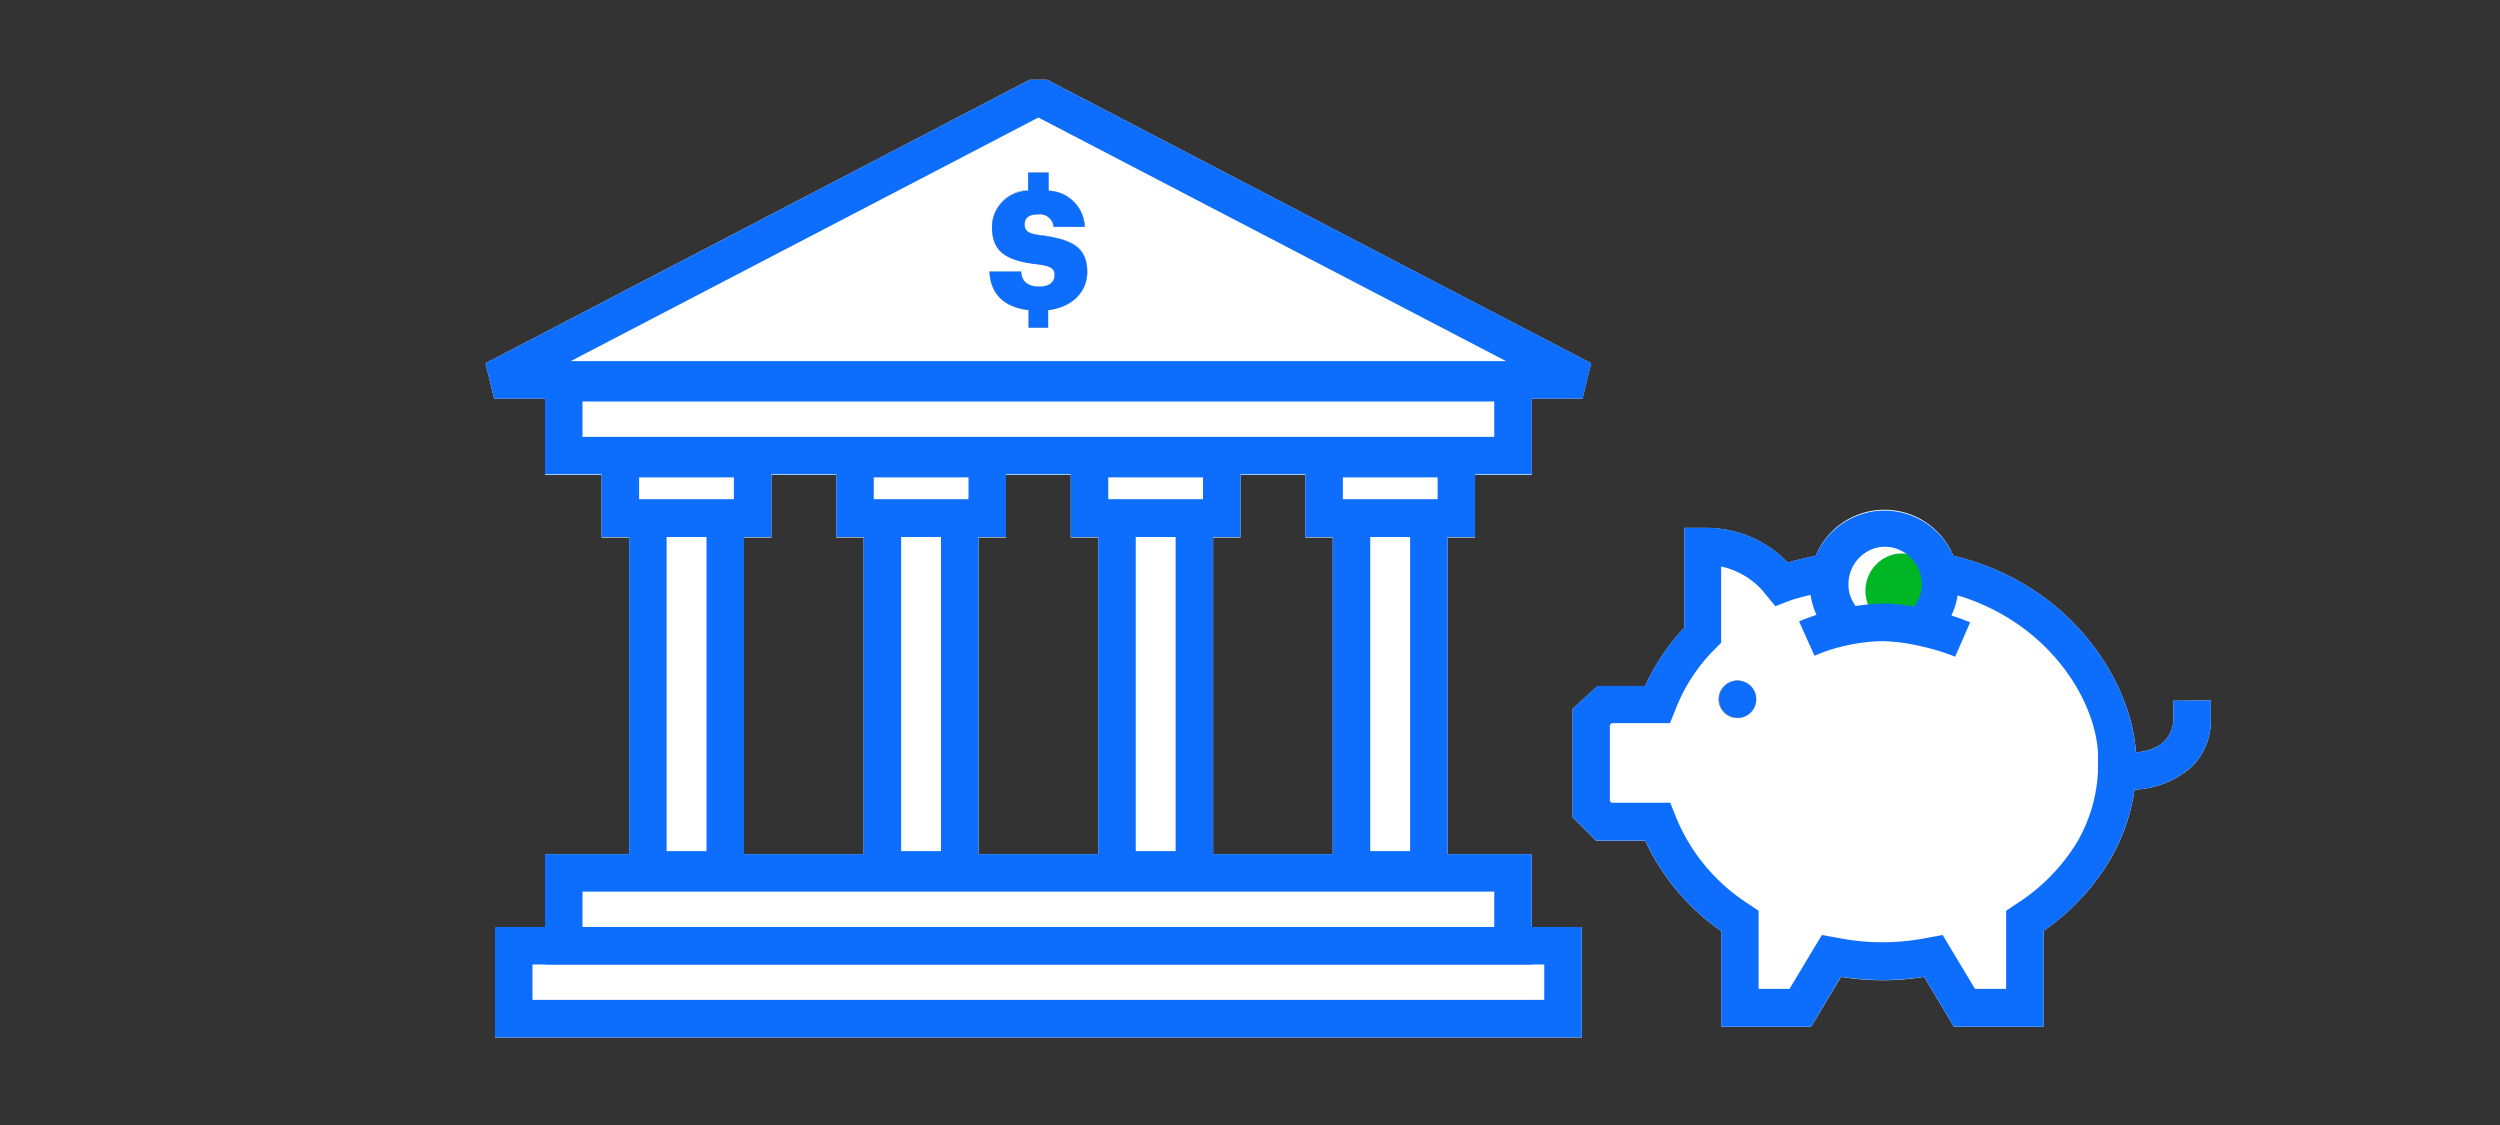 <svg xmlns="http://www.w3.org/2000/svg" viewBox="0 0 200 90"><rect x="0" y="0" width="200" height="90" fill="#333333" stroke="none"/><title>TDGetSaving</title><g id="FLT_ART_WORKS" data-name="FLT ART WORKS"><path d="M118,43V38h4.53V31.89h4.07l.69-2.83L83.76,6.38H82.38L38.84,29.06l.69,2.83H43.6V38h4.53v5h2.2V68.33H43.6v5.83h-4V83h86.94V74.16h-4V68.33h-6.73V43ZM82.89,21.1c-2.49-.28-3.53-1-3.53-3a2.94,2.94,0,0,1,2.89-2.89V13.81h1.64v1.44a3,3,0,0,1,2.89,2.89H84.29a1.1,1.1,0,0,0-1.24-1c-.72,0-1.08.28-1.08.81s.28.76,1.44.88c2.21.32,3.57.84,3.57,2.92,0,1.53-1.12,2.81-3.13,3.05v1.4H82.29v-1.4c-2-.24-3.05-1.32-3.13-3.09h2.53c0,.64.36,1.21,1.48,1.21.76,0,1.2-.36,1.2-.93S84,21.26,82.89,21.1ZM69.09,68.33H59.52V43h2.19V38H66.9v5h2.19Zm18.77,0H78.28V43h2.2V38h5.18v5h2.2Zm18.76,0H97.05V43h2.19V38h5.19v5h2.19Z" style="fill:#fff"/><path d="M87,21.74c0,1.53-1.12,2.81-3.13,3.05v1.4H82.29v-1.4c-2-.24-3.05-1.32-3.13-3.09h2.53c0,.64.36,1.21,1.48,1.21.76,0,1.2-.36,1.2-.93s-.36-.72-1.48-.88c-2.49-.28-3.53-1-3.53-3a2.94,2.94,0,0,1,2.89-2.89V13.81h1.64v1.44a3,3,0,0,1,2.89,2.89H84.29a1.1,1.1,0,0,0-1.24-1c-.72,0-1.08.28-1.08.81s.28.76,1.44.88C85.62,19.14,87,19.66,87,21.74Z" style="fill:#fff"/><path d="M140.5,55.94A1.49,1.49,0,1,1,139,54.45,1.5,1.5,0,0,1,140.5,55.94Z" style="fill:#fff"/><path d="M173.87,56.06v1.5c0,.41-.16,2.4-3,2.63v0c-.33-5.6-5.17-13.49-14.61-15.73a5.95,5.95,0,0,0-11,0c-.95.2-1.73.4-2.24.55l-.1-.11h0a9.1,9.1,0,0,0-6.46-2.67h-1.72v8a16.69,16.69,0,0,0-3.13,4.65h-3.8l-2,1.82v8.68l1.88,1.88h3.93a18,18,0,0,0,6.1,7.24v7.65h7.16l2.4-4a20.61,20.61,0,0,0,6.65,0l2.39,4h7.17V74.46A18.17,18.17,0,0,0,168.67,69a15.3,15.3,0,0,0,2.09-5.83,7.34,7.34,0,0,0,4.62-1.87,5.21,5.21,0,0,0,1.49-3.77v-1.5ZM139,57.44a1.5,1.5,0,1,1,1.49-1.5A1.49,1.49,0,0,1,139,57.44Z" style="fill:#fff"/><rect x="45.1" y="30.62" width="75.94" height="5.83" style="fill:none;stroke:#0d6efd;stroke-miterlimit:10;stroke-width:3px"/><rect x="45.1" y="69.83" width="75.94" height="5.83" style="fill:none;stroke:#0d6efd;stroke-miterlimit:10;stroke-width:3px"/><rect x="41.1" y="75.66" width="83.94" height="5.83" style="fill:none;stroke:#0d6efd;stroke-miterlimit:10;stroke-width:3px"/><rect x="51.83" y="41.45" width="6.19" height="28.14" style="fill:none;stroke:#0d6efd;stroke-miterlimit:10;stroke-width:3px"/><rect x="49.63" y="36.69" width="10.58" height="4.77" style="fill:none;stroke:#0d6efd;stroke-miterlimit:10;stroke-width:3px"/><rect x="70.59" y="41.45" width="6.19" height="28.14" style="fill:none;stroke:#0d6efd;stroke-miterlimit:10;stroke-width:3px"/><rect x="68.4" y="36.69" width="10.58" height="4.77" style="fill:none;stroke:#0d6efd;stroke-miterlimit:10;stroke-width:3px"/><rect x="89.36" y="41.45" width="6.19" height="28.14" style="fill:none;stroke:#0d6efd;stroke-miterlimit:10;stroke-width:3px"/><rect x="87.16" y="36.69" width="10.58" height="4.77" style="fill:none;stroke:#0d6efd;stroke-miterlimit:10;stroke-width:3px"/><rect x="108.12" y="41.45" width="6.19" height="28.14" style="fill:none;stroke:#0d6efd;stroke-miterlimit:10;stroke-width:3px"/><rect x="105.93" y="36.69" width="10.58" height="4.77" style="fill:none;stroke:#0d6efd;stroke-miterlimit:10;stroke-width:3px"/><polygon points="83.07 7.71 39.53 30.39 126.61 30.39 83.07 7.71" style="fill:none;stroke:#0d6efd;stroke-linejoin:bevel;stroke-width:3px"/><path d="M84.37,22c0,.56-.44.93-1.2.93-1.12,0-1.44-.57-1.48-1.21H79.16c.08,1.77,1.12,2.85,3.13,3.09v1.4h1.56v-1.4c2-.24,3.13-1.52,3.13-3.05,0-2.08-1.37-2.6-3.57-2.92-1.16-.12-1.44-.36-1.44-.89s.36-.8,1.08-.8a1.1,1.1,0,0,1,1.24,1h2.49a3,3,0,0,0-2.89-2.89V13.81H82.25v1.44a2.94,2.94,0,0,0-2.89,2.89c0,1.92,1,2.68,3.53,3C84,21.26,84.37,21.46,84.37,22Z" style="fill:#0d6efd"/><path d="M151.51,44.34a3.18,3.18,0,0,1,.62-.06,2.88,2.88,0,0,1,.59.06,3,3,0,0,1,2.37,2.9c0,.1,0,.2,0,.3a2.94,2.94,0,0,1-.62,1.52,15.37,15.37,0,0,0-2.4-.23,15.06,15.06,0,0,0-2.27.18,3,3,0,0,1,1.74-4.67Z" style="fill:#00b624"/><circle cx="139.01" cy="55.94" r="1.49" style="fill:#0d6efd"/><path d="M173.87,56.06v1.5c0,.41-.16,2.4-3,2.63v0c-.33-5.6-5.17-13.49-14.61-15.74a6,6,0,0,0-11,0c-.94.2-1.72.4-2.23.55l-.11-.11h0a9.1,9.1,0,0,0-6.46-2.67h-1.72v8a16.69,16.69,0,0,0-3.13,4.65h-3.8l-2,1.82v8.68l1.88,1.88h3.93a18.07,18.07,0,0,0,6.09,7.24v7.65h7.17l2.39-4a21.25,21.25,0,0,0,6.66,0l2.39,4h7.17V74.46A18,18,0,0,0,168.66,69a15.32,15.32,0,0,0,2.1-5.83,7.31,7.31,0,0,0,4.62-1.88,5.17,5.17,0,0,0,1.49-3.76v-1.5ZM150.16,43.81a3.18,3.18,0,0,1,.62-.07,3.8,3.8,0,0,1,.59.06,3,3,0,0,1,2.37,2.9,2.77,2.77,0,0,1,0,.3,2.93,2.93,0,0,1-.62,1.53,14.22,14.22,0,0,0-2.4-.24,15.33,15.33,0,0,0-2.27.19,3,3,0,0,1-.57-1.46c0-.11,0-.21,0-.32A3,3,0,0,1,150.16,43.81ZM166.1,67.48a15.31,15.31,0,0,1-4.71,4.78l-.9.6v6.25H158l-2.59-4.31-1.37.25a18.25,18.25,0,0,1-6.91,0l-1.38-.25-2.59,4.31h-2.47V72.86l-.9-.6a15,15,0,0,1-5.66-6.76l-.51-1.28h-4.71l-.12-.12V58l.16-.15h4.65l.51-1.27a13.76,13.76,0,0,1,3-4.57l.58-.59V45.32a6.23,6.23,0,0,1,3.1,1.7,4.8,4.8,0,0,1,.32.36l.92,1.12,1.29-.5s.61-.19,1.52-.41a6.17,6.17,0,0,0,.48,1.6c-.49.16-1,.34-1.39.53l1.23,2.74a13,13,0,0,1,2.33-.77,14.64,14.64,0,0,1,3.15-.4,15.18,15.18,0,0,1,3.24.46,15,15,0,0,1,2.53.79l1.2-2.75a15.38,15.38,0,0,0-1.5-.55,5.81,5.81,0,0,0,.5-1.61c7.25,2.19,11,8.28,11.23,12.62l0,1.39A12.33,12.33,0,0,1,166.1,67.48Z" style="fill:#0d6efd"/></g></svg>